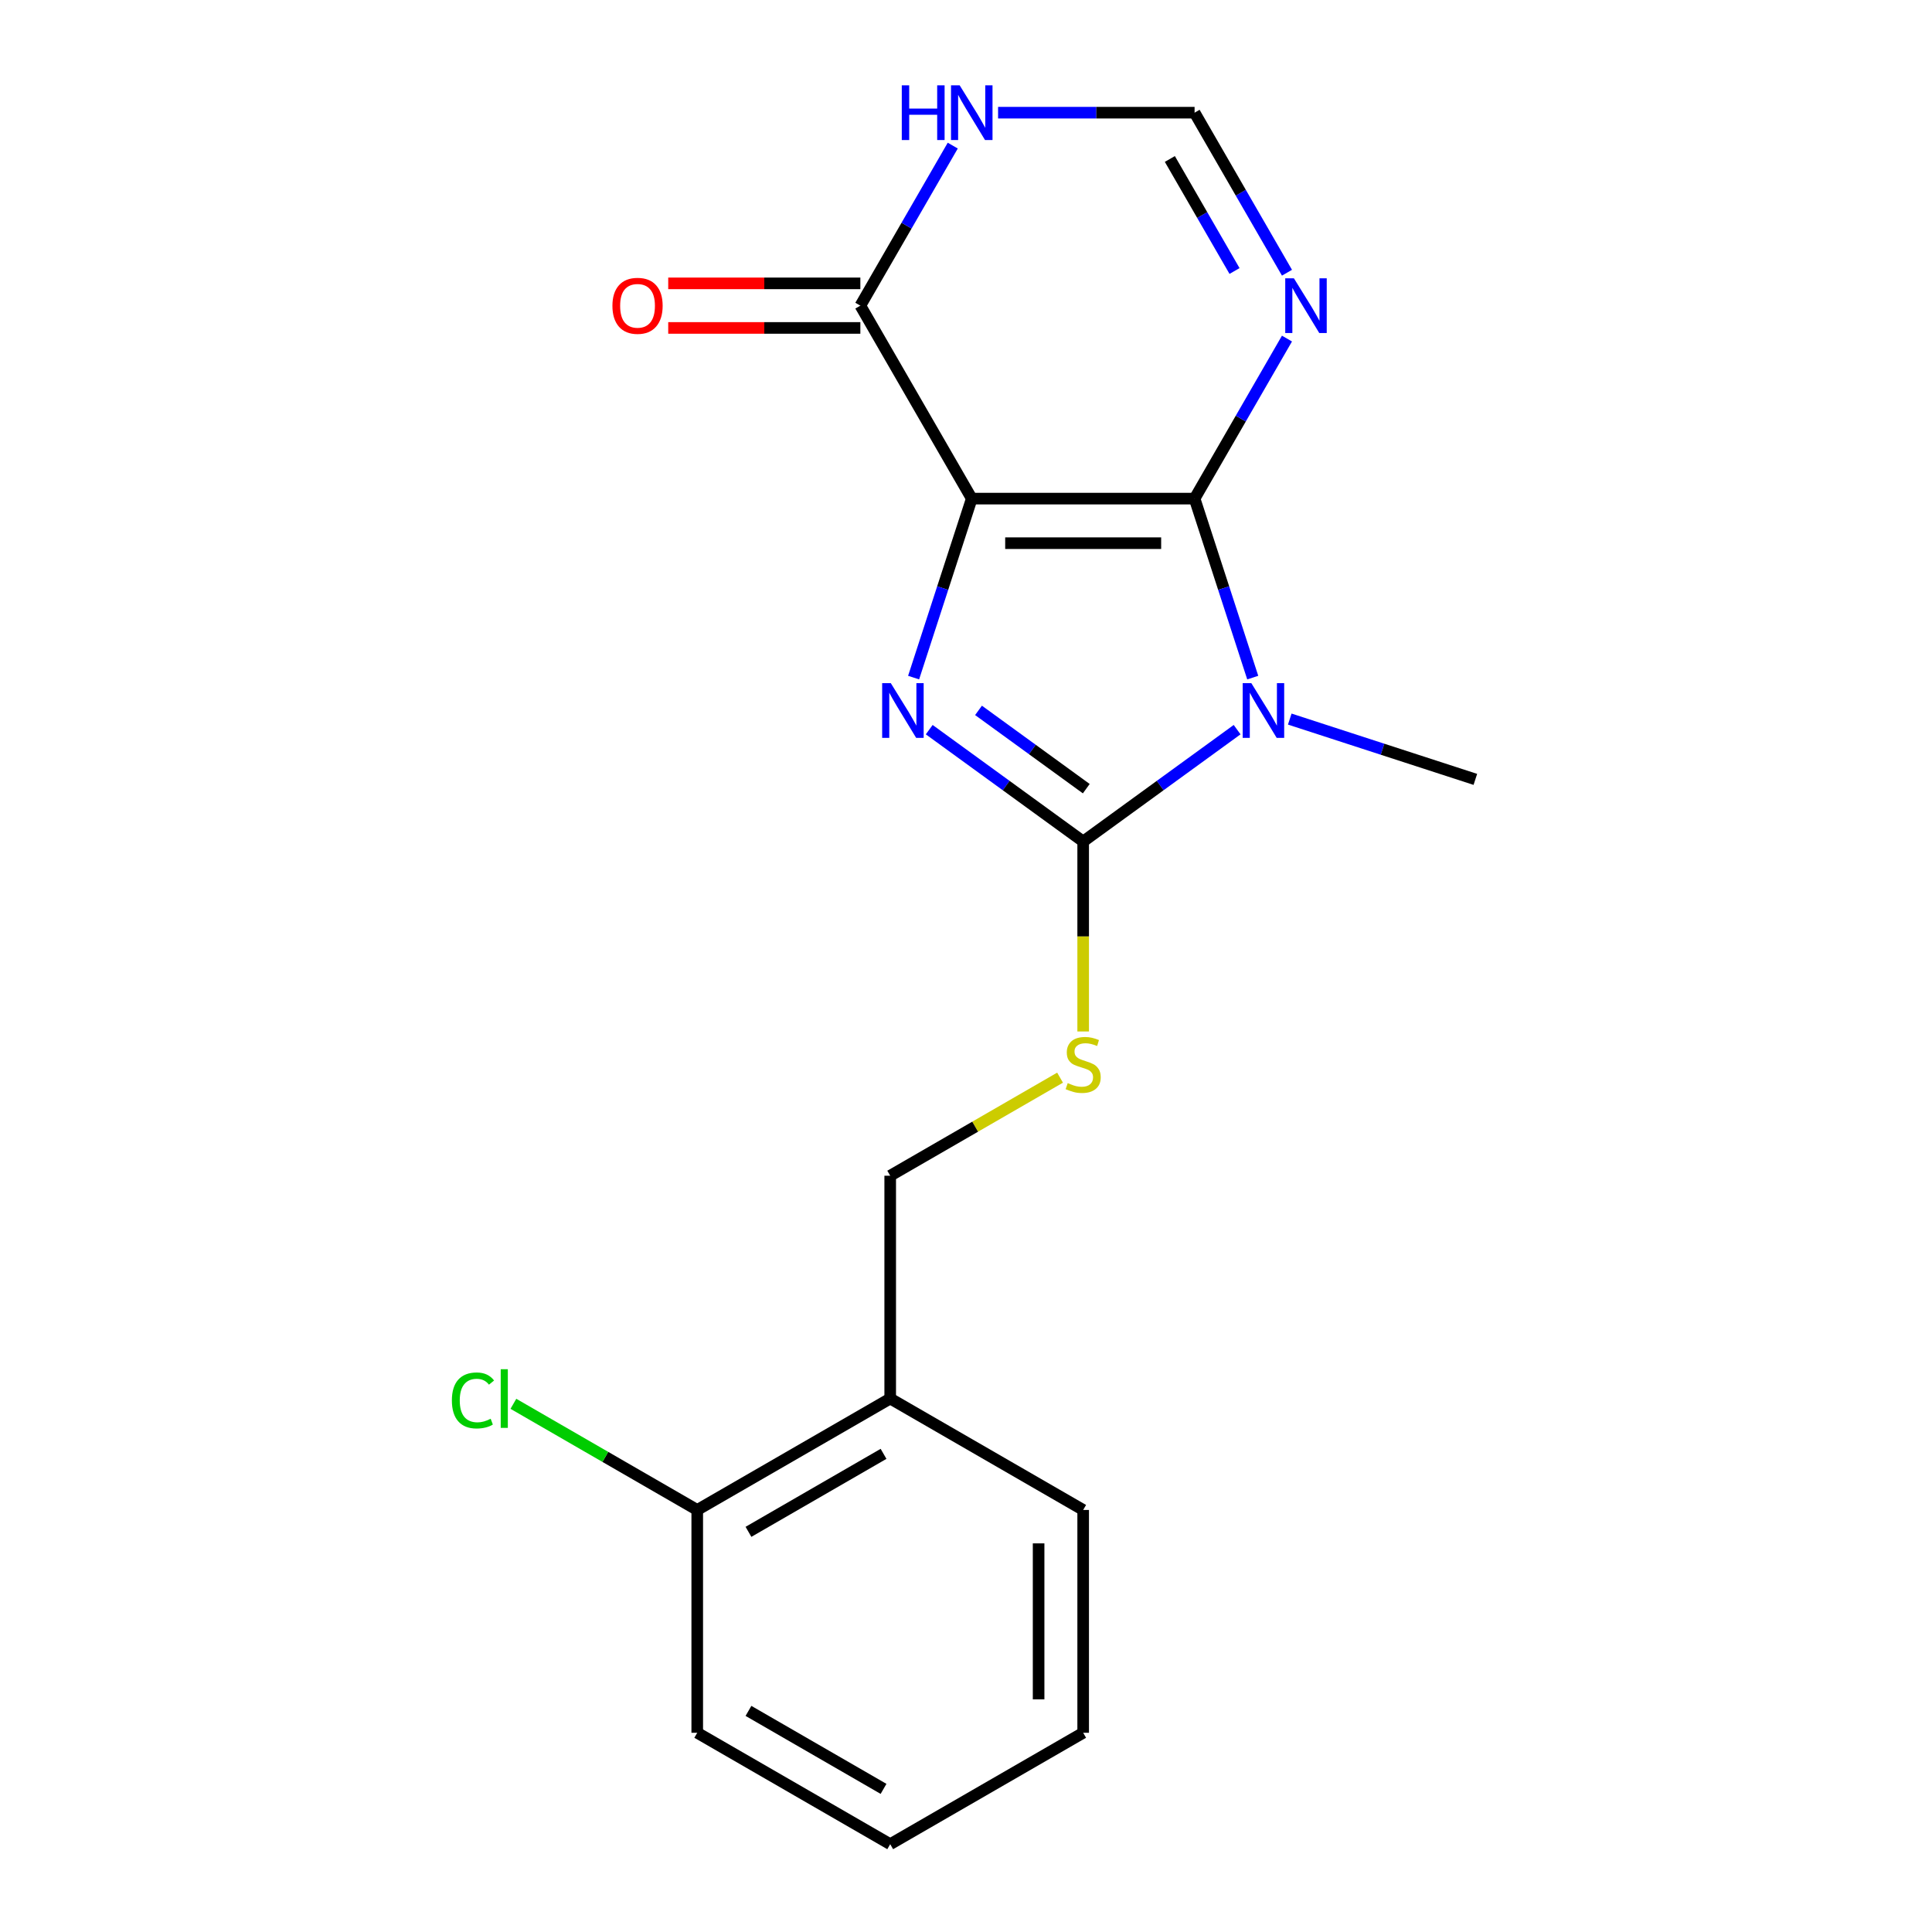 <?xml version='1.0' encoding='iso-8859-1'?>
<svg version='1.1' baseProfile='full'
              xmlns='http://www.w3.org/2000/svg'
                      xmlns:rdkit='http://www.rdkit.org/xml'
                      xmlns:xlink='http://www.w3.org/1999/xlink'
                  xml:space='preserve'
width='1000px' height='1000px' viewBox='0 0 1000 1000'>
<!-- END OF HEADER -->
<rect style='opacity:1.0;fill:#FFFFFF;stroke:none' width='1000' height='1000' x='0' y='0'> </rect>
<path class='bond-0' d='M 502.983,258.083 L 618.314,258.083' style='fill:none;fill-rule:evenodd;stroke:#000000;stroke-width:6px;stroke-linecap:butt;stroke-linejoin:miter;stroke-opacity:1' />
<path class='bond-0' d='M 520.283,281.149 L 601.014,281.149' style='fill:none;fill-rule:evenodd;stroke:#000000;stroke-width:6px;stroke-linecap:butt;stroke-linejoin:miter;stroke-opacity:1' />
<path class='bond-2' d='M 502.983,258.083 L 487.933,304.404' style='fill:none;fill-rule:evenodd;stroke:#000000;stroke-width:6px;stroke-linecap:butt;stroke-linejoin:miter;stroke-opacity:1' />
<path class='bond-2' d='M 487.933,304.404 L 472.882,350.726' style='fill:none;fill-rule:evenodd;stroke:#0000FF;stroke-width:6px;stroke-linecap:butt;stroke-linejoin:miter;stroke-opacity:1' />
<path class='bond-5' d='M 502.983,258.083 L 445.318,158.204' style='fill:none;fill-rule:evenodd;stroke:#000000;stroke-width:6px;stroke-linecap:butt;stroke-linejoin:miter;stroke-opacity:1' />
<path class='bond-1' d='M 618.314,258.083 L 633.364,304.404' style='fill:none;fill-rule:evenodd;stroke:#000000;stroke-width:6px;stroke-linecap:butt;stroke-linejoin:miter;stroke-opacity:1' />
<path class='bond-1' d='M 633.364,304.404 L 648.415,350.726' style='fill:none;fill-rule:evenodd;stroke:#0000FF;stroke-width:6px;stroke-linecap:butt;stroke-linejoin:miter;stroke-opacity:1' />
<path class='bond-4' d='M 618.314,258.083 L 642.226,216.665' style='fill:none;fill-rule:evenodd;stroke:#000000;stroke-width:6px;stroke-linecap:butt;stroke-linejoin:miter;stroke-opacity:1' />
<path class='bond-4' d='M 642.226,216.665 L 666.139,175.247' style='fill:none;fill-rule:evenodd;stroke:#0000FF;stroke-width:6px;stroke-linecap:butt;stroke-linejoin:miter;stroke-opacity:1' />
<path class='bond-13' d='M 667.576,372.195 L 715.607,387.802' style='fill:none;fill-rule:evenodd;stroke:#0000FF;stroke-width:6px;stroke-linecap:butt;stroke-linejoin:miter;stroke-opacity:1' />
<path class='bond-13' d='M 715.607,387.802 L 763.639,403.408' style='fill:none;fill-rule:evenodd;stroke:#000000;stroke-width:6px;stroke-linecap:butt;stroke-linejoin:miter;stroke-opacity:1' />
<path class='bond-19' d='M 640.33,377.667 L 600.489,406.612' style='fill:none;fill-rule:evenodd;stroke:#0000FF;stroke-width:6px;stroke-linecap:butt;stroke-linejoin:miter;stroke-opacity:1' />
<path class='bond-19' d='M 600.489,406.612 L 560.648,435.558' style='fill:none;fill-rule:evenodd;stroke:#000000;stroke-width:6px;stroke-linecap:butt;stroke-linejoin:miter;stroke-opacity:1' />
<path class='bond-3' d='M 480.967,377.667 L 520.808,406.612' style='fill:none;fill-rule:evenodd;stroke:#0000FF;stroke-width:6px;stroke-linecap:butt;stroke-linejoin:miter;stroke-opacity:1' />
<path class='bond-3' d='M 520.808,406.612 L 560.648,435.558' style='fill:none;fill-rule:evenodd;stroke:#000000;stroke-width:6px;stroke-linecap:butt;stroke-linejoin:miter;stroke-opacity:1' />
<path class='bond-3' d='M 506.477,367.69 L 534.366,387.952' style='fill:none;fill-rule:evenodd;stroke:#0000FF;stroke-width:6px;stroke-linecap:butt;stroke-linejoin:miter;stroke-opacity:1' />
<path class='bond-3' d='M 534.366,387.952 L 562.254,408.214' style='fill:none;fill-rule:evenodd;stroke:#000000;stroke-width:6px;stroke-linecap:butt;stroke-linejoin:miter;stroke-opacity:1' />
<path class='bond-8' d='M 560.648,435.558 L 560.648,484.722' style='fill:none;fill-rule:evenodd;stroke:#000000;stroke-width:6px;stroke-linecap:butt;stroke-linejoin:miter;stroke-opacity:1' />
<path class='bond-8' d='M 560.648,484.722 L 560.648,533.886' style='fill:none;fill-rule:evenodd;stroke:#CCCC00;stroke-width:6px;stroke-linecap:butt;stroke-linejoin:miter;stroke-opacity:1' />
<path class='bond-20' d='M 666.139,141.161 L 642.226,99.743' style='fill:none;fill-rule:evenodd;stroke:#0000FF;stroke-width:6px;stroke-linecap:butt;stroke-linejoin:miter;stroke-opacity:1' />
<path class='bond-20' d='M 642.226,99.743 L 618.314,58.325' style='fill:none;fill-rule:evenodd;stroke:#000000;stroke-width:6px;stroke-linecap:butt;stroke-linejoin:miter;stroke-opacity:1' />
<path class='bond-20' d='M 638.989,140.268 L 622.251,111.276' style='fill:none;fill-rule:evenodd;stroke:#0000FF;stroke-width:6px;stroke-linecap:butt;stroke-linejoin:miter;stroke-opacity:1' />
<path class='bond-20' d='M 622.251,111.276 L 605.512,82.283' style='fill:none;fill-rule:evenodd;stroke:#000000;stroke-width:6px;stroke-linecap:butt;stroke-linejoin:miter;stroke-opacity:1' />
<path class='bond-6' d='M 445.318,158.204 L 469.231,116.786' style='fill:none;fill-rule:evenodd;stroke:#000000;stroke-width:6px;stroke-linecap:butt;stroke-linejoin:miter;stroke-opacity:1' />
<path class='bond-6' d='M 469.231,116.786 L 493.143,75.368' style='fill:none;fill-rule:evenodd;stroke:#0000FF;stroke-width:6px;stroke-linecap:butt;stroke-linejoin:miter;stroke-opacity:1' />
<path class='bond-11' d='M 445.318,146.671 L 395.594,146.671' style='fill:none;fill-rule:evenodd;stroke:#000000;stroke-width:6px;stroke-linecap:butt;stroke-linejoin:miter;stroke-opacity:1' />
<path class='bond-11' d='M 395.594,146.671 L 345.871,146.671' style='fill:none;fill-rule:evenodd;stroke:#FF0000;stroke-width:6px;stroke-linecap:butt;stroke-linejoin:miter;stroke-opacity:1' />
<path class='bond-11' d='M 445.318,169.737 L 395.594,169.737' style='fill:none;fill-rule:evenodd;stroke:#000000;stroke-width:6px;stroke-linecap:butt;stroke-linejoin:miter;stroke-opacity:1' />
<path class='bond-11' d='M 395.594,169.737 L 345.871,169.737' style='fill:none;fill-rule:evenodd;stroke:#FF0000;stroke-width:6px;stroke-linecap:butt;stroke-linejoin:miter;stroke-opacity:1' />
<path class='bond-7' d='M 516.606,58.325 L 567.46,58.325' style='fill:none;fill-rule:evenodd;stroke:#0000FF;stroke-width:6px;stroke-linecap:butt;stroke-linejoin:miter;stroke-opacity:1' />
<path class='bond-7' d='M 567.46,58.325 L 618.314,58.325' style='fill:none;fill-rule:evenodd;stroke:#000000;stroke-width:6px;stroke-linecap:butt;stroke-linejoin:miter;stroke-opacity:1' />
<path class='bond-10' d='M 548.685,557.796 L 504.727,583.175' style='fill:none;fill-rule:evenodd;stroke:#CCCC00;stroke-width:6px;stroke-linecap:butt;stroke-linejoin:miter;stroke-opacity:1' />
<path class='bond-10' d='M 504.727,583.175 L 460.769,608.554' style='fill:none;fill-rule:evenodd;stroke:#000000;stroke-width:6px;stroke-linecap:butt;stroke-linejoin:miter;stroke-opacity:1' />
<path class='bond-9' d='M 460.769,723.885 L 460.769,608.554' style='fill:none;fill-rule:evenodd;stroke:#000000;stroke-width:6px;stroke-linecap:butt;stroke-linejoin:miter;stroke-opacity:1' />
<path class='bond-12' d='M 460.769,723.885 L 360.89,781.55' style='fill:none;fill-rule:evenodd;stroke:#000000;stroke-width:6px;stroke-linecap:butt;stroke-linejoin:miter;stroke-opacity:1' />
<path class='bond-12' d='M 457.321,752.51 L 387.405,792.876' style='fill:none;fill-rule:evenodd;stroke:#000000;stroke-width:6px;stroke-linecap:butt;stroke-linejoin:miter;stroke-opacity:1' />
<path class='bond-15' d='M 460.769,723.885 L 560.648,781.55' style='fill:none;fill-rule:evenodd;stroke:#000000;stroke-width:6px;stroke-linecap:butt;stroke-linejoin:miter;stroke-opacity:1' />
<path class='bond-14' d='M 360.89,781.55 L 313.312,754.081' style='fill:none;fill-rule:evenodd;stroke:#000000;stroke-width:6px;stroke-linecap:butt;stroke-linejoin:miter;stroke-opacity:1' />
<path class='bond-14' d='M 313.312,754.081 L 265.734,726.611' style='fill:none;fill-rule:evenodd;stroke:#00CC00;stroke-width:6px;stroke-linecap:butt;stroke-linejoin:miter;stroke-opacity:1' />
<path class='bond-16' d='M 360.89,781.55 L 360.89,896.88' style='fill:none;fill-rule:evenodd;stroke:#000000;stroke-width:6px;stroke-linecap:butt;stroke-linejoin:miter;stroke-opacity:1' />
<path class='bond-17' d='M 560.648,781.55 L 560.648,896.88' style='fill:none;fill-rule:evenodd;stroke:#000000;stroke-width:6px;stroke-linecap:butt;stroke-linejoin:miter;stroke-opacity:1' />
<path class='bond-17' d='M 537.582,798.849 L 537.582,879.581' style='fill:none;fill-rule:evenodd;stroke:#000000;stroke-width:6px;stroke-linecap:butt;stroke-linejoin:miter;stroke-opacity:1' />
<path class='bond-21' d='M 360.89,896.88 L 460.769,954.545' style='fill:none;fill-rule:evenodd;stroke:#000000;stroke-width:6px;stroke-linecap:butt;stroke-linejoin:miter;stroke-opacity:1' />
<path class='bond-21' d='M 387.405,885.554 L 457.321,925.92' style='fill:none;fill-rule:evenodd;stroke:#000000;stroke-width:6px;stroke-linecap:butt;stroke-linejoin:miter;stroke-opacity:1' />
<path class='bond-18' d='M 560.648,896.88 L 460.769,954.545' style='fill:none;fill-rule:evenodd;stroke:#000000;stroke-width:6px;stroke-linecap:butt;stroke-linejoin:miter;stroke-opacity:1' />
<path  class='atom-2' d='M 647.693 353.609
L 656.973 368.609
Q 657.893 370.089, 659.373 372.769
Q 660.853 375.449, 660.933 375.609
L 660.933 353.609
L 664.693 353.609
L 664.693 381.929
L 660.813 381.929
L 650.853 365.529
Q 649.693 363.609, 648.453 361.409
Q 647.253 359.209, 646.893 358.529
L 646.893 381.929
L 643.213 381.929
L 643.213 353.609
L 647.693 353.609
' fill='#0000FF'/>
<path  class='atom-3' d='M 461.084 353.609
L 470.364 368.609
Q 471.284 370.089, 472.764 372.769
Q 474.244 375.449, 474.324 375.609
L 474.324 353.609
L 478.084 353.609
L 478.084 381.929
L 474.204 381.929
L 464.244 365.529
Q 463.084 363.609, 461.844 361.409
Q 460.644 359.209, 460.284 358.529
L 460.284 381.929
L 456.604 381.929
L 456.604 353.609
L 461.084 353.609
' fill='#0000FF'/>
<path  class='atom-5' d='M 669.719 144.044
L 678.999 159.044
Q 679.919 160.524, 681.399 163.204
Q 682.879 165.884, 682.959 166.044
L 682.959 144.044
L 686.719 144.044
L 686.719 172.364
L 682.839 172.364
L 672.879 155.964
Q 671.719 154.044, 670.479 151.844
Q 669.279 149.644, 668.919 148.964
L 668.919 172.364
L 665.239 172.364
L 665.239 144.044
L 669.719 144.044
' fill='#0000FF'/>
<path  class='atom-7' d='M 466.763 44.165
L 470.603 44.165
L 470.603 56.205
L 485.083 56.205
L 485.083 44.165
L 488.923 44.165
L 488.923 72.485
L 485.083 72.485
L 485.083 59.405
L 470.603 59.405
L 470.603 72.485
L 466.763 72.485
L 466.763 44.165
' fill='#0000FF'/>
<path  class='atom-7' d='M 496.723 44.165
L 506.003 59.165
Q 506.923 60.645, 508.403 63.325
Q 509.883 66.005, 509.963 66.165
L 509.963 44.165
L 513.723 44.165
L 513.723 72.485
L 509.843 72.485
L 499.883 56.085
Q 498.723 54.165, 497.483 51.965
Q 496.283 49.765, 495.923 49.085
L 495.923 72.485
L 492.243 72.485
L 492.243 44.165
L 496.723 44.165
' fill='#0000FF'/>
<path  class='atom-9' d='M 552.648 560.609
Q 552.968 560.729, 554.288 561.289
Q 555.608 561.849, 557.048 562.209
Q 558.528 562.529, 559.968 562.529
Q 562.648 562.529, 564.208 561.249
Q 565.768 559.929, 565.768 557.649
Q 565.768 556.089, 564.968 555.129
Q 564.208 554.169, 563.008 553.649
Q 561.808 553.129, 559.808 552.529
Q 557.288 551.769, 555.768 551.049
Q 554.288 550.329, 553.208 548.809
Q 552.168 547.289, 552.168 544.729
Q 552.168 541.169, 554.568 538.969
Q 557.008 536.769, 561.808 536.769
Q 565.088 536.769, 568.808 538.329
L 567.888 541.409
Q 564.488 540.009, 561.928 540.009
Q 559.168 540.009, 557.648 541.169
Q 556.128 542.289, 556.168 544.249
Q 556.168 545.769, 556.928 546.689
Q 557.728 547.609, 558.848 548.129
Q 560.008 548.649, 561.928 549.249
Q 564.488 550.049, 566.008 550.849
Q 567.528 551.649, 568.608 553.289
Q 569.728 554.889, 569.728 557.649
Q 569.728 561.569, 567.088 563.689
Q 564.488 565.769, 560.128 565.769
Q 557.608 565.769, 555.688 565.209
Q 553.808 564.689, 551.568 563.769
L 552.648 560.609
' fill='#CCCC00'/>
<path  class='atom-12' d='M 316.988 158.284
Q 316.988 151.484, 320.348 147.684
Q 323.708 143.884, 329.988 143.884
Q 336.268 143.884, 339.628 147.684
Q 342.988 151.484, 342.988 158.284
Q 342.988 165.164, 339.588 169.084
Q 336.188 172.964, 329.988 172.964
Q 323.748 172.964, 320.348 169.084
Q 316.988 165.204, 316.988 158.284
M 329.988 169.764
Q 334.308 169.764, 336.628 166.884
Q 338.988 163.964, 338.988 158.284
Q 338.988 152.724, 336.628 149.924
Q 334.308 147.084, 329.988 147.084
Q 325.668 147.084, 323.308 149.884
Q 320.988 152.684, 320.988 158.284
Q 320.988 164.004, 323.308 166.884
Q 325.668 169.764, 329.988 169.764
' fill='#FF0000'/>
<path  class='atom-15' d='M 233.891 724.865
Q 233.891 717.825, 237.171 714.145
Q 240.491 710.425, 246.771 710.425
Q 252.611 710.425, 255.731 714.545
L 253.091 716.705
Q 250.811 713.705, 246.771 713.705
Q 242.491 713.705, 240.211 716.585
Q 237.971 719.425, 237.971 724.865
Q 237.971 730.465, 240.291 733.345
Q 242.651 736.225, 247.211 736.225
Q 250.331 736.225, 253.971 734.345
L 255.091 737.345
Q 253.611 738.305, 251.371 738.865
Q 249.131 739.425, 246.651 739.425
Q 240.491 739.425, 237.171 735.665
Q 233.891 731.905, 233.891 724.865
' fill='#00CC00'/>
<path  class='atom-15' d='M 259.171 708.705
L 262.851 708.705
L 262.851 739.065
L 259.171 739.065
L 259.171 708.705
' fill='#00CC00'/>
</svg>
